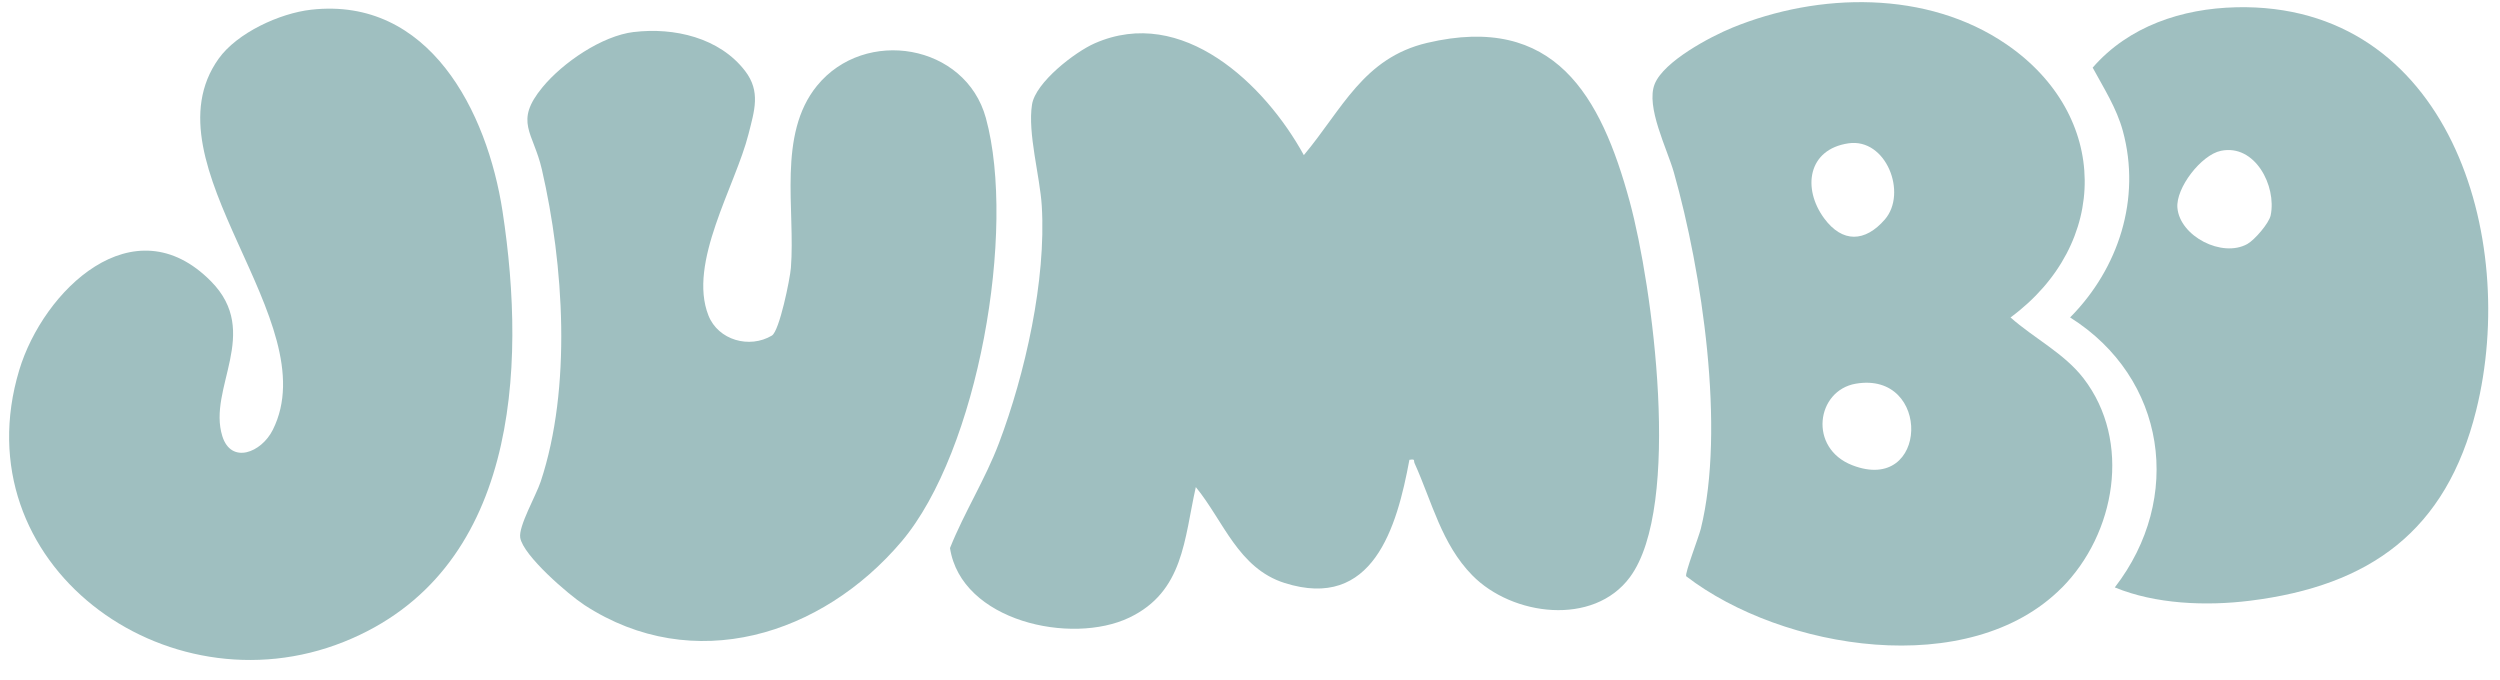 <svg width="114" height="31" viewBox="0 0 114 31" fill="none" xmlns="http://www.w3.org/2000/svg">
<g clip-path="url(#clip0_4156_18176)">
<path d="M67.139 26.238C65.731 24.801 65.303 22.89 64.506 21.127C64.446 20.993 64.559 20.923 64.269 20.968C63.697 24.06 62.603 27.858 58.58 26.585C56.462 25.915 55.79 23.747 54.529 22.211C53.996 24.589 53.976 26.979 51.494 28.164C48.854 29.426 43.832 28.329 43.32 24.991C43.978 23.347 44.925 21.867 45.553 20.205C46.749 17.043 47.711 12.768 47.505 9.392C47.421 8.024 46.855 6.074 47.06 4.768C47.219 3.755 49.017 2.371 49.922 1.974C53.91 0.225 57.684 3.841 59.455 7.074C61.203 4.989 62.164 2.641 65.079 1.955C70.891 0.589 73.004 4.365 74.316 9.197C75.359 13.039 76.71 23.081 74.328 26.314C72.667 28.569 68.953 28.089 67.138 26.236L67.139 26.238Z" fill="#9FBFC0"/>
<path d="M14.184 0.443C19.567 -0.164 22.218 5.084 22.915 9.632C24.022 16.858 23.586 26.106 15.68 29.268C7.528 32.528 -1.777 25.691 0.877 16.877C1.97 13.25 6.09 9.244 9.626 12.832C11.927 15.168 9.454 17.705 10.138 19.889C10.542 21.18 11.917 20.647 12.441 19.599C14.923 14.634 6.534 7.494 9.969 2.678C10.814 1.493 12.761 0.604 14.184 0.443Z" fill="#9FBFC0"/>
<path d="M94.016 26.803C89.804 31.041 81.275 29.648 76.89 26.277C76.822 26.147 77.465 24.483 77.557 24.112C78.683 19.552 77.612 12.398 76.33 7.868C76.025 6.789 75.037 4.869 75.454 3.831C75.871 2.794 77.989 1.674 78.995 1.262C82.942 -0.353 87.878 -0.453 91.487 2.016C96.216 5.252 96.229 11.121 91.68 14.476C92.743 15.421 94.127 16.108 95.009 17.253C97.219 20.124 96.465 24.341 94.017 26.805L94.016 26.803ZM84.288 6.536C82.43 6.81 82.181 8.597 83.182 9.957C84.013 11.084 85.048 11.049 85.95 10.007C86.984 8.812 86.014 6.282 84.287 6.536H84.288ZM84.626 17.496C82.823 17.803 82.449 20.434 84.466 21.215C87.951 22.565 88.091 16.906 84.626 17.496Z" fill="#9FBFC0"/>
<path d="M28.907 1.46C30.739 1.24 32.812 1.718 33.975 3.234C34.697 4.173 34.401 5.046 34.134 6.107C33.532 8.494 31.356 11.981 32.305 14.386C32.751 15.514 34.176 15.912 35.198 15.302C35.542 15.097 36.025 12.72 36.065 12.213C36.274 9.569 35.442 6.137 37.254 3.912C39.442 1.225 44.031 2.002 44.956 5.382C46.354 10.488 44.61 20.564 41.107 24.697C37.486 28.969 31.619 30.824 26.65 27.59C25.926 27.118 23.853 25.334 23.722 24.517C23.638 23.995 24.446 22.594 24.657 21.957C26.074 17.683 25.712 12.073 24.709 7.726C24.315 6.015 23.427 5.566 24.743 3.972C25.665 2.855 27.445 1.634 28.905 1.458L28.907 1.46Z" fill="#9FBFC0"/>
<path d="M101.961 0.331C111.649 0.108 114.88 10.796 112.914 18.711C111.546 24.215 108.073 26.713 102.593 27.394C100.593 27.642 98.289 27.551 96.435 26.786C99.579 22.719 98.787 17.24 94.397 14.475C96.611 12.241 97.641 9.059 96.803 5.975C96.518 4.929 95.935 4.024 95.426 3.084C97.066 1.195 99.499 0.389 101.961 0.332V0.331ZM101.273 6.877C100.376 7.063 99.21 8.571 99.29 9.479C99.404 10.777 101.33 11.766 102.478 11.127C102.803 10.947 103.467 10.185 103.543 9.818C103.819 8.48 102.829 6.553 101.272 6.877H101.273Z" fill="#9FBFC0"/>
</g>
<defs>
<clipPath id="clip0_4156_18176">
<rect width="113.048" height="30" fill="white" transform="translate(0.415 0.097)"/>
</clipPath>
</defs>
</svg>
